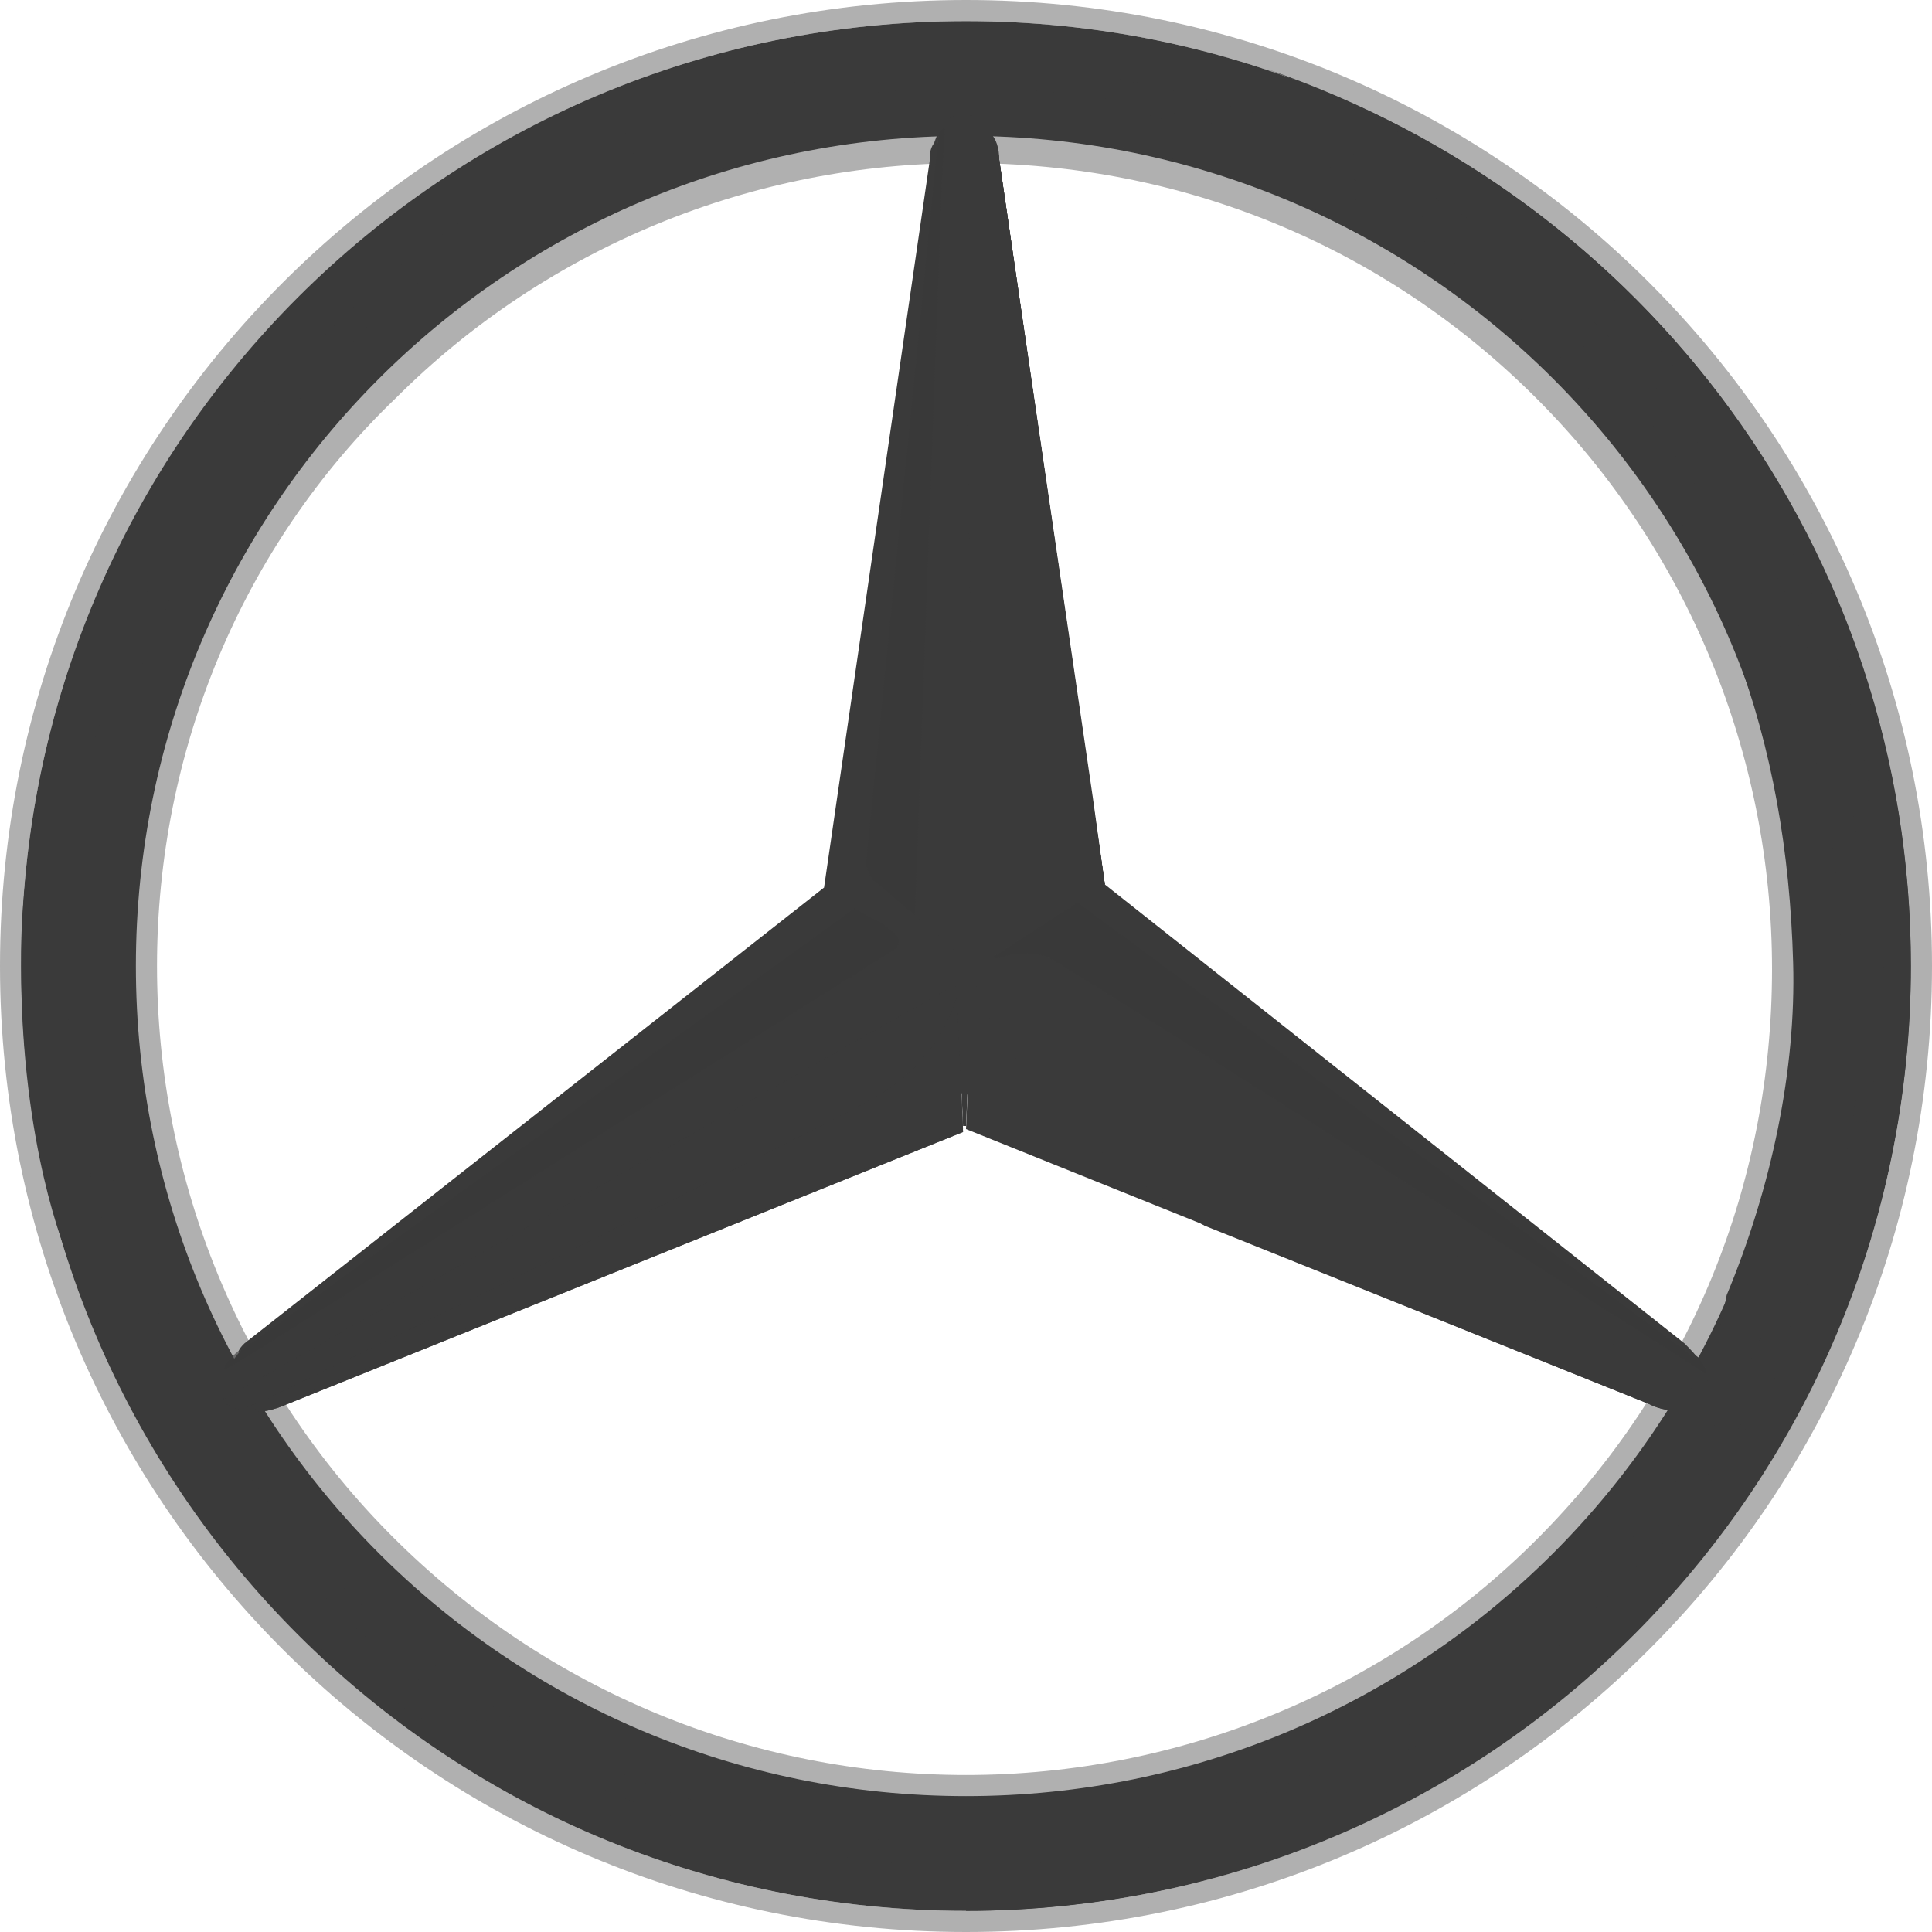 <?xml version="1.0" encoding="UTF-8"?> <svg xmlns="http://www.w3.org/2000/svg" width="1564" height="1564" viewBox="0 0 1564 1564" fill="none"><g clip-path="url(#clip0_288_2)"><path fill-rule="evenodd" clip-rule="evenodd" d="M782 1546.9C359 1546.9 17.1 1205 17.1 782C17.1 359 359 17.1 782 17.1C1205 17.1 1546.9 359 1546.9 782C1546.9 1205 1205 1546.9 782 1546.9ZM782 63.5C383.7 63.5 63.5 383.7 63.5 782C63.5 1180.3 386.1 1500.5 782 1500.5C1177.9 1500.5 1500.5 1177.9 1500.5 782C1500.5 386.1 1180.3 63.5 782 63.5Z" fill="#3A3A3A"></path><path fill-rule="evenodd" clip-rule="evenodd" d="M1500.5 782C1500.5 1177.9 1180.3 1500.5 782 1500.5C383.7 1500.5 63.5 1180.3 63.5 782C63.5 383.7 383.7 63.5 782 63.5C1180.3 63.5 1500.5 383.7 1500.5 782ZM1454 782C1454 410.4 1153.6 110 782 110C410.4 110 110 410.4 110 782C110 1153.6 410.4 1454 782 1454C1153.6 1454 1454 1153.6 1454 782Z" fill="#3A3A3A"></path><path opacity="0.4" fill-rule="evenodd" clip-rule="evenodd" d="M782 1564C349.6 1564 0 1214.4 0 782C0 349.6 349.6 0 782 0C1214.4 0 1564 349.6 1564 782C1564 1214.4 1214.4 1564 782 1564ZM782 1546.9C1204.8 1546.9 1546.9 1204.8 1546.9 782C1546.9 359.2 1204.8 17.1 782 17.1C359.2 17.1 17.1 359.2 17.1 782C17.1 1204.8 359.2 1546.9 782 1546.9Z" fill="#3A3A3A"></path><path fill-rule="evenodd" clip-rule="evenodd" d="M782 1510.2C379.3 1510.2 53.8 1184.7 53.8 782C53.8 379.3 379.3 53.8 782 53.8C1184.7 53.8 1510.2 379.3 1510.2 782C1510.2 1184.7 1184.7 1510.2 782 1510.2ZM281 281C151.5 410.6 70.9 588.9 70.9 784.4C70.9 979.9 151.5 1158.3 278.6 1285.4C408.1 1412.5 586.5 1493.1 782 1493.1C977.5 1493.1 1155.9 1414.9 1283 1285.4C1412.5 1158.3 1490.7 979.9 1490.7 784.4C1490.7 588.9 1410 410.6 1283 281C1155.9 151.5 977.5 70.9 782 70.9C586.5 70.9 408.1 151.5 281 281Z" fill="#3A3A3A"></path><path opacity="0.4" fill-rule="evenodd" clip-rule="evenodd" d="M782 1456.5C601.2 1456.5 432.5 1385.6 305.5 1258.5C178.4 1131.5 107.5 962.8 107.5 782C107.5 601.2 178.4 432.5 305.5 305.5C432.5 178.4 601.2 107.5 782 107.5C962.8 107.5 1131.5 178.4 1258.5 305.5C1385.6 432.5 1456.5 601.2 1456.5 782C1456.5 962.8 1385.6 1131.5 1258.5 1258.5C1131.5 1385.6 962.8 1456.5 782 1456.5ZM782 1436.9C955.5 1436.9 1121.7 1368.5 1243.9 1246.3C1368.5 1121.7 1434.5 958 1434.5 784.4C1434.5 610.8 1366.1 444.8 1243.9 322.6C1119.2 197.9 955.5 132 782 132C608.5 132 442.3 200.4 320.1 322.6C195.5 442.3 127.1 608.5 127.1 782C127.1 955.5 195.5 1121.7 317.7 1243.9C442.3 1368.5 608.5 1436.9 782 1436.9Z" fill="#3A3A3A"></path><path d="M1380.7 1131.5L779.6 884.6L178.4 1131.5C178.4 1124.1 178.4 1116.8 180.8 1111.9C185.7 1104.6 195.5 1092.4 195.5 1092.4L681.8 718.5L760 107.5C764.9 97.7 774.7 90.4 782 88L892 716C892 716 1363.6 1089.9 1375.8 1099.7C1380.7 1107 1385.6 1119.2 1380.7 1131.5Z" fill="#3A3A3A"></path><path d="M794.2 799.1L1383.2 1131.5C1368.5 1141.2 1353.8 1146.1 1334.3 1136.3L782 914L786.9 801.5C786.9 799.1 791.8 796.7 794.2 799.1Z" fill="#3A3A3A"></path><path d="M794.2 799.1L1383.2 1131.5C1368.5 1141.2 1353.8 1146.1 1334.3 1136.3L975.1 992.2C975.1 992.2 906.6 953.1 855.3 896.9C818.7 857.8 786.9 801.5 786.9 801.5C786.9 799.1 791.8 796.7 794.2 799.1Z" fill="#3A3A3A"></path><path opacity="0.6" d="M1380.7 1111.9C1380.7 1111.9 860.2 779.6 848 774.7C833.3 769.8 818.7 772.2 811.3 774.7C808.9 777.1 804 774.7 804 774.7L872.4 730.7L1375.8 1099.7C1378.3 1104.6 1380.7 1107 1380.7 1109.5V1111.9Z" fill="#3A3A3A"></path><path d="M1375.8 1102.1L872.4 730.7L894.4 716L1363.6 1087.5C1368.5 1092.4 1373.4 1097.2 1375.8 1102.1Z" fill="#3A3A3A"></path><path d="M789.3 769.8L779.6 90.4C796.7 97.8 806.4 107.5 808.9 129.5L894.4 716C870 730.7 799.1 767.3 796.7 769.8C791.8 772.2 791.8 767.3 791.8 767.3L794.2 764.9L789.3 769.8Z" fill="#3A3A3A"></path><path opacity="0.6" d="M764.9 102.6L762.4 149.1L740.5 745.3L708.7 720.9C701.4 716 698.9 708.7 698.9 701.4L752.7 161.3V129.5C755.1 117.3 757.6 107.5 764.9 102.6ZM718.5 772.2L197.9 1099.7L180.8 1109.5C183.3 1099.7 197.9 1089.9 197.9 1089.9L694 730.7L723.4 755.1C730.7 762.4 728.2 767.3 718.5 772.2Z" fill="#3A3A3A"></path><path d="M779.6 916.4L227.3 1138.8C207.7 1146.1 193.1 1143.7 178.4 1133.9L769.8 799.1C772.2 796.7 774.7 799.1 774.7 801.5L779.6 916.4Z" fill="#3A3A3A"></path><path d="M838.2 654.9C838.2 601.2 801.6 107.5 801.6 107.5C806.47 112.43 808.9 119.77 808.9 129.5L884.6 645.2L894.4 716C870 730.7 799.1 767.3 796.7 769.8H794.2C791.8 769.8 791.8 767.3 791.8 767.3C791.8 767.3 838.2 725.8 838.2 654.9Z" fill="#3A3A3A"></path><path opacity="0.8" d="M779.6 916.4L227.3 1138.8C207.7 1146.1 193.1 1143.7 178.4 1133.9L769.8 799.1C772.2 796.7 774.7 799.1 774.7 801.5L779.6 916.4Z" fill="#3A3A3A"></path><path opacity="0.8" d="M200.4 1138.8C205.3 1136.3 215.1 1133.9 222.4 1129C339.7 1072.8 667.1 911.5 701.4 892C747.8 867.5 764.9 835.8 774.7 806.4L779.6 914L227.3 1136.3C217.5 1141.2 210.2 1143.7 200.4 1138.8Z" fill="#3A3A3A"></path><path d="M789.3 769.8L779.6 90.4C796.7 97.8 806.4 107.5 808.9 129.5L894.4 716C870 730.7 799.1 767.3 796.7 769.8C791.8 772.2 791.8 767.3 791.8 767.3L794.2 764.9L789.3 769.8Z" fill="#3A3A3A"></path><path d="M789.3 769.8L779.6 90.4C796.7 97.8 806.4 107.5 808.9 129.5L894.4 716C870 730.7 799.1 767.3 796.7 769.8C791.8 772.2 791.8 767.3 791.8 767.3L794.2 764.9L789.3 769.8Z" fill="#3A3A3A"></path><path d="M562.1 1473.6C459.4 1454 334.8 1400.3 254.1 1329.4C161.3 1246.3 92.9 1136.3 53.8 1014.2C53.8 1014.2 17.1 928.6 17.1 782C17.1 764.9 17.1 750.2 19.5 723.4C22 696.5 26.9 672 26.9 672C36.7 606.1 53.8 562.1 75.8 488.8H117.3C9.8 855.3 107.5 1045.9 124.6 1085C251.7 1346.5 545 1471.1 562.1 1473.6Z" fill="#3A3A3A"></path><path d="M786.9 799.1L782 911.5H779.6L774.7 799.1C774.7 796.7 772.2 796.7 769.8 796.7H791.8C789.3 794.2 786.9 796.7 786.9 799.1Z" fill="#3A3A3A"></path><path d="M1546.9 782C1546.9 1204.8 1197.4 1546.9 782 1546.9V1507.8C1197.4 1507.8 1524.9 1173 1524.9 762.4C1524.9 422.8 1283 154 1026.4 56.2C1331.8 161.3 1546.9 444.8 1546.9 782Z" fill="#3A3A3A"></path><path d="M1429.6 1075.3H1390.5C1392.9 1075.3 1395.4 1060.6 1397.8 1048.4C1434.5 960.4 1454 865.1 1451.6 779.6C1449.1 689.1 1434.5 606.1 1405.2 527.9V525.4C1339.2 322.6 1151 129.5 855.3 75.8H857.8C879.8 78.2 1265.9 100.2 1436.9 493.6C1495.6 632.9 1546.9 855.3 1429.6 1075.3Z" fill="#3A3A3A"></path><path fill-rule="evenodd" clip-rule="evenodd" d="M782 1510.2C379.3 1510.2 53.8 1184.7 53.8 782C53.8 379.3 379.3 53.8 782 53.8C1184.7 53.8 1510.2 379.3 1510.2 782C1510.2 1184.7 1184.7 1510.2 782 1510.2ZM281 281C151.5 410.6 70.9 588.9 70.9 784.4C70.9 979.9 151.5 1158.3 278.6 1285.4C408.1 1412.5 586.5 1493.1 782 1493.1C977.5 1493.1 1155.9 1414.9 1283 1285.4C1412.5 1158.3 1490.7 979.9 1490.7 784.4C1490.7 588.9 1410 410.6 1283 281C1155.9 151.5 977.5 70.9 782 70.9C586.5 70.9 408.1 151.5 281 281Z" fill="#3A3A3A"></path><path d="M197.9 1087.5L667.1 718.5L752.7 129.5C752.7 124.6 752.7 122.2 755.1 117.3C757.6 114.9 757.6 110 760 107.5L701.4 696.5C701.4 703.8 703.8 711.1 711.1 716L772.2 767.3C772.2 767.3 772.2 772.2 767.3 769.8C762.4 769.8 718.5 750.2 691.6 735.6L193.1 1094.8C193.1 1092.4 195.5 1089.9 197.9 1087.5Z" fill="#3A3A3A"></path></g><defs><clipPath id="clip0_288_2"><rect width="1564" height="1564" fill="white"></rect></clipPath></defs></svg> 